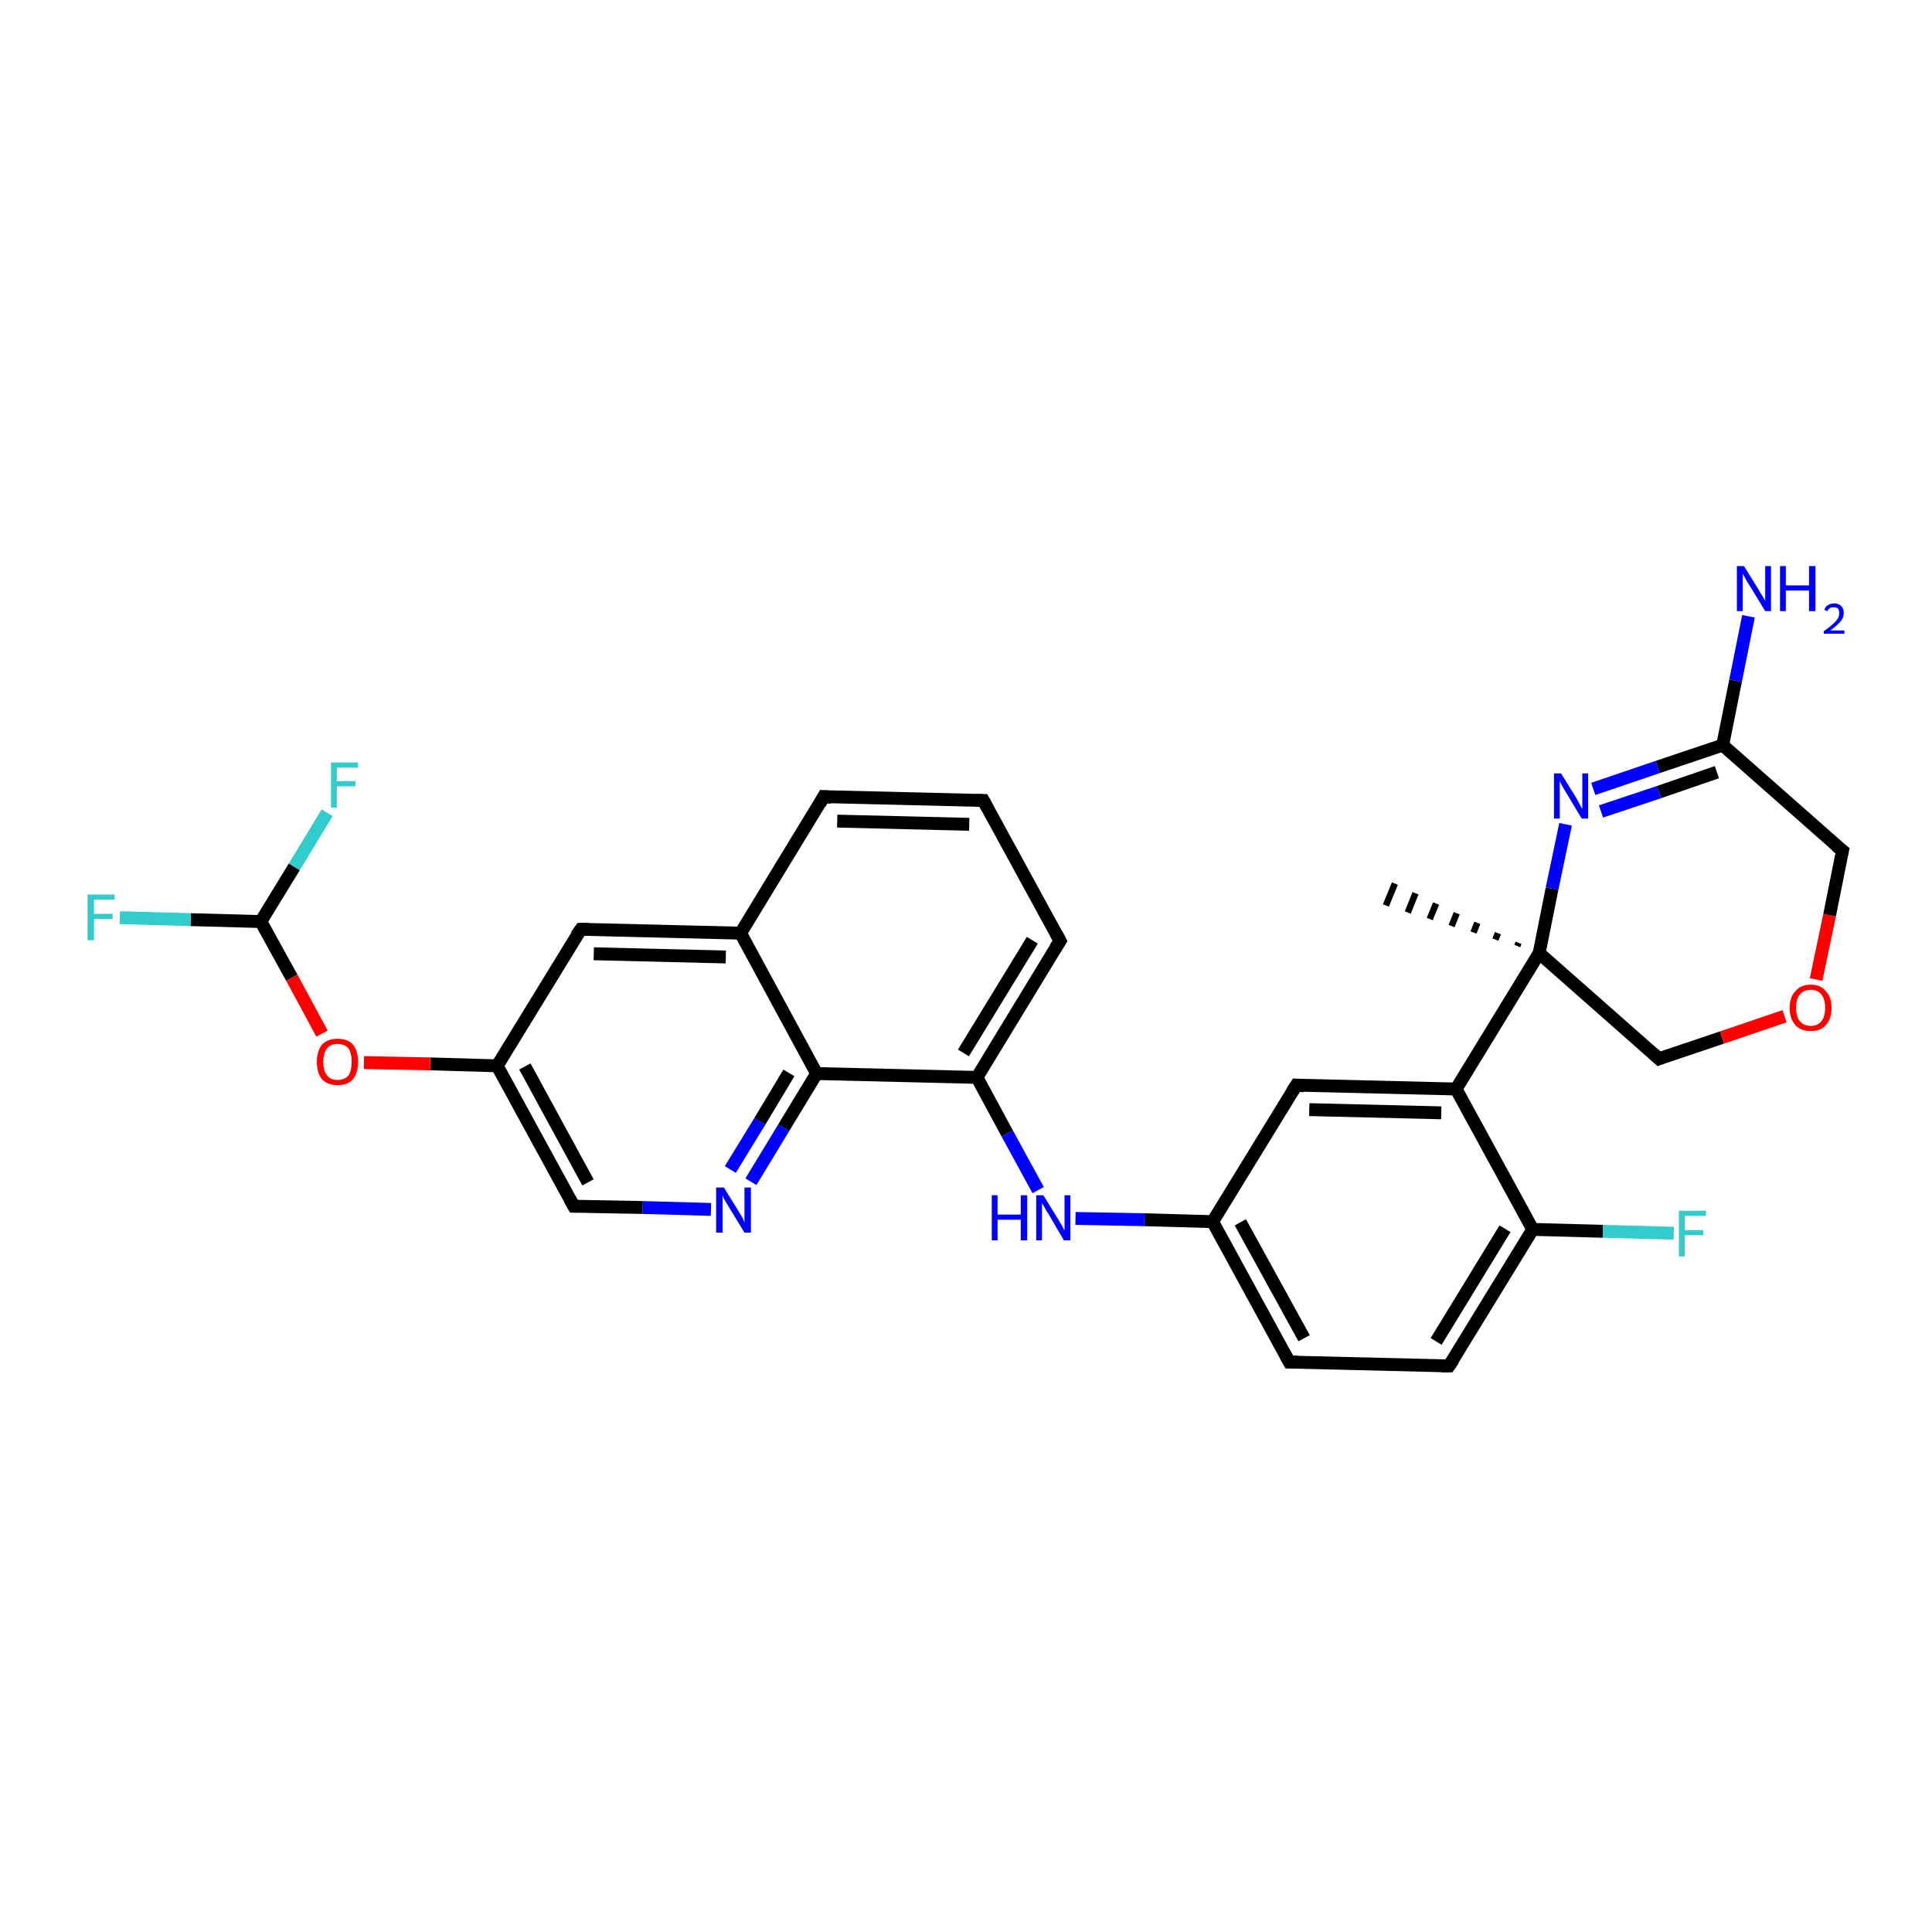 <?xml version='1.0' encoding='iso-8859-1'?>
<svg version='1.1' baseProfile='full'
              xmlns='http://www.w3.org/2000/svg'
                      xmlns:rdkit='http://www.rdkit.org/xml'
                      xmlns:xlink='http://www.w3.org/1999/xlink'
                  xml:space='preserve'
width='300px' height='300px' viewBox='0 0 300 300'>
<!-- END OF HEADER -->
<rect style='opacity:1.0;fill:#FFFFFF;stroke:none' width='300.0' height='300.0' x='0.0' y='0.0'> </rect>
<path class='bond-0 atom-1 atom-0' d='M 235.6,146.9 L 235.8,146.4' style='fill:none;fill-rule:evenodd;stroke:#000000;stroke-width:1.0px;stroke-linecap:butt;stroke-linejoin:miter;stroke-opacity:1' />
<path class='bond-0 atom-1 atom-0' d='M 232.2,145.9 L 232.6,144.9' style='fill:none;fill-rule:evenodd;stroke:#000000;stroke-width:1.0px;stroke-linecap:butt;stroke-linejoin:miter;stroke-opacity:1' />
<path class='bond-0 atom-1 atom-0' d='M 228.8,144.8 L 229.4,143.3' style='fill:none;fill-rule:evenodd;stroke:#000000;stroke-width:1.0px;stroke-linecap:butt;stroke-linejoin:miter;stroke-opacity:1' />
<path class='bond-0 atom-1 atom-0' d='M 225.4,143.8 L 226.2,141.8' style='fill:none;fill-rule:evenodd;stroke:#000000;stroke-width:1.0px;stroke-linecap:butt;stroke-linejoin:miter;stroke-opacity:1' />
<path class='bond-0 atom-1 atom-0' d='M 222.0,142.7 L 223.0,140.3' style='fill:none;fill-rule:evenodd;stroke:#000000;stroke-width:1.0px;stroke-linecap:butt;stroke-linejoin:miter;stroke-opacity:1' />
<path class='bond-0 atom-1 atom-0' d='M 218.6,141.7 L 219.8,138.7' style='fill:none;fill-rule:evenodd;stroke:#000000;stroke-width:1.0px;stroke-linecap:butt;stroke-linejoin:miter;stroke-opacity:1' />
<path class='bond-0 atom-1 atom-0' d='M 215.2,140.6 L 216.6,137.2' style='fill:none;fill-rule:evenodd;stroke:#000000;stroke-width:1.0px;stroke-linecap:butt;stroke-linejoin:miter;stroke-opacity:1' />
<path class='bond-1 atom-1 atom-2' d='M 239.0,148.0 L 257.6,164.4' style='fill:none;fill-rule:evenodd;stroke:#000000;stroke-width:2.0px;stroke-linecap:butt;stroke-linejoin:miter;stroke-opacity:1' />
<path class='bond-2 atom-2 atom-3' d='M 257.6,164.4 L 267.4,161.1' style='fill:none;fill-rule:evenodd;stroke:#000000;stroke-width:2.0px;stroke-linecap:butt;stroke-linejoin:miter;stroke-opacity:1' />
<path class='bond-2 atom-2 atom-3' d='M 267.4,161.1 L 277.1,157.8' style='fill:none;fill-rule:evenodd;stroke:#FF0000;stroke-width:2.0px;stroke-linecap:butt;stroke-linejoin:miter;stroke-opacity:1' />
<path class='bond-3 atom-3 atom-4' d='M 282.0,152.1 L 284.1,142.1' style='fill:none;fill-rule:evenodd;stroke:#FF0000;stroke-width:2.0px;stroke-linecap:butt;stroke-linejoin:miter;stroke-opacity:1' />
<path class='bond-3 atom-3 atom-4' d='M 284.1,142.1 L 286.1,132.1' style='fill:none;fill-rule:evenodd;stroke:#000000;stroke-width:2.0px;stroke-linecap:butt;stroke-linejoin:miter;stroke-opacity:1' />
<path class='bond-4 atom-4 atom-5' d='M 286.1,132.1 L 267.5,115.7' style='fill:none;fill-rule:evenodd;stroke:#000000;stroke-width:2.0px;stroke-linecap:butt;stroke-linejoin:miter;stroke-opacity:1' />
<path class='bond-5 atom-5 atom-6' d='M 267.5,115.7 L 269.5,105.7' style='fill:none;fill-rule:evenodd;stroke:#000000;stroke-width:2.0px;stroke-linecap:butt;stroke-linejoin:miter;stroke-opacity:1' />
<path class='bond-5 atom-5 atom-6' d='M 269.5,105.7 L 271.5,95.7' style='fill:none;fill-rule:evenodd;stroke:#0000FF;stroke-width:2.0px;stroke-linecap:butt;stroke-linejoin:miter;stroke-opacity:1' />
<path class='bond-6 atom-5 atom-7' d='M 267.5,115.7 L 257.4,119.1' style='fill:none;fill-rule:evenodd;stroke:#000000;stroke-width:2.0px;stroke-linecap:butt;stroke-linejoin:miter;stroke-opacity:1' />
<path class='bond-6 atom-5 atom-7' d='M 257.4,119.1 L 247.4,122.5' style='fill:none;fill-rule:evenodd;stroke:#0000FF;stroke-width:2.0px;stroke-linecap:butt;stroke-linejoin:miter;stroke-opacity:1' />
<path class='bond-6 atom-5 atom-7' d='M 266.6,119.9 L 257.6,123.0' style='fill:none;fill-rule:evenodd;stroke:#000000;stroke-width:2.0px;stroke-linecap:butt;stroke-linejoin:miter;stroke-opacity:1' />
<path class='bond-6 atom-5 atom-7' d='M 257.6,123.0 L 248.6,126.0' style='fill:none;fill-rule:evenodd;stroke:#0000FF;stroke-width:2.0px;stroke-linecap:butt;stroke-linejoin:miter;stroke-opacity:1' />
<path class='bond-7 atom-1 atom-8' d='M 239.0,148.0 L 226.1,169.1' style='fill:none;fill-rule:evenodd;stroke:#000000;stroke-width:2.0px;stroke-linecap:butt;stroke-linejoin:miter;stroke-opacity:1' />
<path class='bond-8 atom-8 atom-9' d='M 226.1,169.1 L 201.3,168.5' style='fill:none;fill-rule:evenodd;stroke:#000000;stroke-width:2.0px;stroke-linecap:butt;stroke-linejoin:miter;stroke-opacity:1' />
<path class='bond-8 atom-8 atom-9' d='M 223.8,172.8 L 203.3,172.3' style='fill:none;fill-rule:evenodd;stroke:#000000;stroke-width:2.0px;stroke-linecap:butt;stroke-linejoin:miter;stroke-opacity:1' />
<path class='bond-9 atom-9 atom-10' d='M 201.3,168.5 L 188.3,189.7' style='fill:none;fill-rule:evenodd;stroke:#000000;stroke-width:2.0px;stroke-linecap:butt;stroke-linejoin:miter;stroke-opacity:1' />
<path class='bond-10 atom-10 atom-11' d='M 188.3,189.7 L 177.7,189.4' style='fill:none;fill-rule:evenodd;stroke:#000000;stroke-width:2.0px;stroke-linecap:butt;stroke-linejoin:miter;stroke-opacity:1' />
<path class='bond-10 atom-10 atom-11' d='M 177.7,189.4 L 167.0,189.2' style='fill:none;fill-rule:evenodd;stroke:#0000FF;stroke-width:2.0px;stroke-linecap:butt;stroke-linejoin:miter;stroke-opacity:1' />
<path class='bond-11 atom-11 atom-12' d='M 161.2,184.8 L 156.4,176.0' style='fill:none;fill-rule:evenodd;stroke:#0000FF;stroke-width:2.0px;stroke-linecap:butt;stroke-linejoin:miter;stroke-opacity:1' />
<path class='bond-11 atom-11 atom-12' d='M 156.4,176.0 L 151.7,167.3' style='fill:none;fill-rule:evenodd;stroke:#000000;stroke-width:2.0px;stroke-linecap:butt;stroke-linejoin:miter;stroke-opacity:1' />
<path class='bond-12 atom-12 atom-13' d='M 151.7,167.3 L 164.6,146.1' style='fill:none;fill-rule:evenodd;stroke:#000000;stroke-width:2.0px;stroke-linecap:butt;stroke-linejoin:miter;stroke-opacity:1' />
<path class='bond-12 atom-12 atom-13' d='M 149.6,163.5 L 160.3,146.0' style='fill:none;fill-rule:evenodd;stroke:#000000;stroke-width:2.0px;stroke-linecap:butt;stroke-linejoin:miter;stroke-opacity:1' />
<path class='bond-13 atom-13 atom-14' d='M 164.6,146.1 L 152.7,124.3' style='fill:none;fill-rule:evenodd;stroke:#000000;stroke-width:2.0px;stroke-linecap:butt;stroke-linejoin:miter;stroke-opacity:1' />
<path class='bond-14 atom-14 atom-15' d='M 152.7,124.3 L 127.9,123.7' style='fill:none;fill-rule:evenodd;stroke:#000000;stroke-width:2.0px;stroke-linecap:butt;stroke-linejoin:miter;stroke-opacity:1' />
<path class='bond-14 atom-14 atom-15' d='M 150.5,128.0 L 130.0,127.5' style='fill:none;fill-rule:evenodd;stroke:#000000;stroke-width:2.0px;stroke-linecap:butt;stroke-linejoin:miter;stroke-opacity:1' />
<path class='bond-15 atom-15 atom-16' d='M 127.9,123.7 L 115.0,144.9' style='fill:none;fill-rule:evenodd;stroke:#000000;stroke-width:2.0px;stroke-linecap:butt;stroke-linejoin:miter;stroke-opacity:1' />
<path class='bond-16 atom-16 atom-17' d='M 115.0,144.9 L 90.2,144.3' style='fill:none;fill-rule:evenodd;stroke:#000000;stroke-width:2.0px;stroke-linecap:butt;stroke-linejoin:miter;stroke-opacity:1' />
<path class='bond-16 atom-16 atom-17' d='M 112.7,148.6 L 92.2,148.1' style='fill:none;fill-rule:evenodd;stroke:#000000;stroke-width:2.0px;stroke-linecap:butt;stroke-linejoin:miter;stroke-opacity:1' />
<path class='bond-17 atom-17 atom-18' d='M 90.2,144.3 L 77.2,165.5' style='fill:none;fill-rule:evenodd;stroke:#000000;stroke-width:2.0px;stroke-linecap:butt;stroke-linejoin:miter;stroke-opacity:1' />
<path class='bond-18 atom-18 atom-19' d='M 77.2,165.5 L 66.8,165.2' style='fill:none;fill-rule:evenodd;stroke:#000000;stroke-width:2.0px;stroke-linecap:butt;stroke-linejoin:miter;stroke-opacity:1' />
<path class='bond-18 atom-18 atom-19' d='M 66.8,165.2 L 56.5,165.0' style='fill:none;fill-rule:evenodd;stroke:#FF0000;stroke-width:2.0px;stroke-linecap:butt;stroke-linejoin:miter;stroke-opacity:1' />
<path class='bond-19 atom-19 atom-20' d='M 50.0,160.5 L 45.3,151.8' style='fill:none;fill-rule:evenodd;stroke:#FF0000;stroke-width:2.0px;stroke-linecap:butt;stroke-linejoin:miter;stroke-opacity:1' />
<path class='bond-19 atom-19 atom-20' d='M 45.3,151.8 L 40.5,143.1' style='fill:none;fill-rule:evenodd;stroke:#000000;stroke-width:2.0px;stroke-linecap:butt;stroke-linejoin:miter;stroke-opacity:1' />
<path class='bond-20 atom-20 atom-21' d='M 40.5,143.1 L 29.6,142.8' style='fill:none;fill-rule:evenodd;stroke:#000000;stroke-width:2.0px;stroke-linecap:butt;stroke-linejoin:miter;stroke-opacity:1' />
<path class='bond-20 atom-20 atom-21' d='M 29.6,142.8 L 18.6,142.5' style='fill:none;fill-rule:evenodd;stroke:#33CCCC;stroke-width:2.0px;stroke-linecap:butt;stroke-linejoin:miter;stroke-opacity:1' />
<path class='bond-21 atom-20 atom-22' d='M 40.5,143.1 L 45.7,134.6' style='fill:none;fill-rule:evenodd;stroke:#000000;stroke-width:2.0px;stroke-linecap:butt;stroke-linejoin:miter;stroke-opacity:1' />
<path class='bond-21 atom-20 atom-22' d='M 45.7,134.6 L 50.8,126.2' style='fill:none;fill-rule:evenodd;stroke:#33CCCC;stroke-width:2.0px;stroke-linecap:butt;stroke-linejoin:miter;stroke-opacity:1' />
<path class='bond-22 atom-18 atom-23' d='M 77.2,165.5 L 89.1,187.3' style='fill:none;fill-rule:evenodd;stroke:#000000;stroke-width:2.0px;stroke-linecap:butt;stroke-linejoin:miter;stroke-opacity:1' />
<path class='bond-22 atom-18 atom-23' d='M 81.5,165.6 L 91.3,183.6' style='fill:none;fill-rule:evenodd;stroke:#000000;stroke-width:2.0px;stroke-linecap:butt;stroke-linejoin:miter;stroke-opacity:1' />
<path class='bond-23 atom-23 atom-24' d='M 89.1,187.3 L 99.8,187.5' style='fill:none;fill-rule:evenodd;stroke:#000000;stroke-width:2.0px;stroke-linecap:butt;stroke-linejoin:miter;stroke-opacity:1' />
<path class='bond-23 atom-23 atom-24' d='M 99.8,187.5 L 110.4,187.8' style='fill:none;fill-rule:evenodd;stroke:#0000FF;stroke-width:2.0px;stroke-linecap:butt;stroke-linejoin:miter;stroke-opacity:1' />
<path class='bond-24 atom-24 atom-25' d='M 116.6,183.5 L 121.7,175.1' style='fill:none;fill-rule:evenodd;stroke:#0000FF;stroke-width:2.0px;stroke-linecap:butt;stroke-linejoin:miter;stroke-opacity:1' />
<path class='bond-24 atom-24 atom-25' d='M 121.7,175.1 L 126.8,166.7' style='fill:none;fill-rule:evenodd;stroke:#000000;stroke-width:2.0px;stroke-linecap:butt;stroke-linejoin:miter;stroke-opacity:1' />
<path class='bond-24 atom-24 atom-25' d='M 113.4,181.6 L 118.0,174.1' style='fill:none;fill-rule:evenodd;stroke:#0000FF;stroke-width:2.0px;stroke-linecap:butt;stroke-linejoin:miter;stroke-opacity:1' />
<path class='bond-24 atom-24 atom-25' d='M 118.0,174.1 L 122.5,166.6' style='fill:none;fill-rule:evenodd;stroke:#000000;stroke-width:2.0px;stroke-linecap:butt;stroke-linejoin:miter;stroke-opacity:1' />
<path class='bond-25 atom-10 atom-26' d='M 188.3,189.7 L 200.2,211.5' style='fill:none;fill-rule:evenodd;stroke:#000000;stroke-width:2.0px;stroke-linecap:butt;stroke-linejoin:miter;stroke-opacity:1' />
<path class='bond-25 atom-10 atom-26' d='M 192.6,189.8 L 202.5,207.8' style='fill:none;fill-rule:evenodd;stroke:#000000;stroke-width:2.0px;stroke-linecap:butt;stroke-linejoin:miter;stroke-opacity:1' />
<path class='bond-26 atom-26 atom-27' d='M 200.2,211.5 L 225.0,212.1' style='fill:none;fill-rule:evenodd;stroke:#000000;stroke-width:2.0px;stroke-linecap:butt;stroke-linejoin:miter;stroke-opacity:1' />
<path class='bond-27 atom-27 atom-28' d='M 225.0,212.1 L 238.0,190.9' style='fill:none;fill-rule:evenodd;stroke:#000000;stroke-width:2.0px;stroke-linecap:butt;stroke-linejoin:miter;stroke-opacity:1' />
<path class='bond-27 atom-27 atom-28' d='M 223.0,208.3 L 233.7,190.8' style='fill:none;fill-rule:evenodd;stroke:#000000;stroke-width:2.0px;stroke-linecap:butt;stroke-linejoin:miter;stroke-opacity:1' />
<path class='bond-28 atom-28 atom-29' d='M 238.0,190.9 L 248.9,191.2' style='fill:none;fill-rule:evenodd;stroke:#000000;stroke-width:2.0px;stroke-linecap:butt;stroke-linejoin:miter;stroke-opacity:1' />
<path class='bond-28 atom-28 atom-29' d='M 248.9,191.2 L 259.9,191.5' style='fill:none;fill-rule:evenodd;stroke:#33CCCC;stroke-width:2.0px;stroke-linecap:butt;stroke-linejoin:miter;stroke-opacity:1' />
<path class='bond-29 atom-7 atom-1' d='M 243.1,128.0 L 241.0,138.0' style='fill:none;fill-rule:evenodd;stroke:#0000FF;stroke-width:2.0px;stroke-linecap:butt;stroke-linejoin:miter;stroke-opacity:1' />
<path class='bond-29 atom-7 atom-1' d='M 241.0,138.0 L 239.0,148.0' style='fill:none;fill-rule:evenodd;stroke:#000000;stroke-width:2.0px;stroke-linecap:butt;stroke-linejoin:miter;stroke-opacity:1' />
<path class='bond-30 atom-28 atom-8' d='M 238.0,190.9 L 226.1,169.1' style='fill:none;fill-rule:evenodd;stroke:#000000;stroke-width:2.0px;stroke-linecap:butt;stroke-linejoin:miter;stroke-opacity:1' />
<path class='bond-31 atom-25 atom-12' d='M 126.8,166.7 L 151.7,167.3' style='fill:none;fill-rule:evenodd;stroke:#000000;stroke-width:2.0px;stroke-linecap:butt;stroke-linejoin:miter;stroke-opacity:1' />
<path class='bond-32 atom-25 atom-16' d='M 126.8,166.7 L 115.0,144.9' style='fill:none;fill-rule:evenodd;stroke:#000000;stroke-width:2.0px;stroke-linecap:butt;stroke-linejoin:miter;stroke-opacity:1' />
<path d='M 256.7,163.6 L 257.6,164.4 L 258.1,164.2' style='fill:none;stroke:#000000;stroke-width:2.0px;stroke-linecap:butt;stroke-linejoin:miter;stroke-opacity:1;' />
<path d='M 286.0,132.6 L 286.1,132.1 L 285.1,131.3' style='fill:none;stroke:#000000;stroke-width:2.0px;stroke-linecap:butt;stroke-linejoin:miter;stroke-opacity:1;' />
<path d='M 202.5,168.6 L 201.3,168.5 L 200.6,169.6' style='fill:none;stroke:#000000;stroke-width:2.0px;stroke-linecap:butt;stroke-linejoin:miter;stroke-opacity:1;' />
<path d='M 163.9,147.2 L 164.6,146.1 L 164.0,145.0' style='fill:none;stroke:#000000;stroke-width:2.0px;stroke-linecap:butt;stroke-linejoin:miter;stroke-opacity:1;' />
<path d='M 153.3,125.4 L 152.7,124.3 L 151.5,124.3' style='fill:none;stroke:#000000;stroke-width:2.0px;stroke-linecap:butt;stroke-linejoin:miter;stroke-opacity:1;' />
<path d='M 129.1,123.8 L 127.9,123.7 L 127.3,124.8' style='fill:none;stroke:#000000;stroke-width:2.0px;stroke-linecap:butt;stroke-linejoin:miter;stroke-opacity:1;' />
<path d='M 91.4,144.3 L 90.2,144.3 L 89.5,145.3' style='fill:none;stroke:#000000;stroke-width:2.0px;stroke-linecap:butt;stroke-linejoin:miter;stroke-opacity:1;' />
<path d='M 88.5,186.2 L 89.1,187.3 L 89.6,187.3' style='fill:none;stroke:#000000;stroke-width:2.0px;stroke-linecap:butt;stroke-linejoin:miter;stroke-opacity:1;' />
<path d='M 199.6,210.4 L 200.2,211.5 L 201.5,211.5' style='fill:none;stroke:#000000;stroke-width:2.0px;stroke-linecap:butt;stroke-linejoin:miter;stroke-opacity:1;' />
<path d='M 223.8,212.1 L 225.0,212.1 L 225.7,211.1' style='fill:none;stroke:#000000;stroke-width:2.0px;stroke-linecap:butt;stroke-linejoin:miter;stroke-opacity:1;' />
<path class='atom-3' d='M 277.9 156.5
Q 277.9 154.8, 278.8 153.9
Q 279.6 152.9, 281.2 152.9
Q 282.7 152.9, 283.5 153.9
Q 284.4 154.8, 284.4 156.5
Q 284.4 158.2, 283.5 159.2
Q 282.7 160.1, 281.2 160.1
Q 279.6 160.1, 278.8 159.2
Q 277.9 158.2, 277.9 156.5
M 281.2 159.3
Q 282.2 159.3, 282.8 158.6
Q 283.4 157.9, 283.4 156.5
Q 283.4 155.1, 282.8 154.4
Q 282.2 153.7, 281.2 153.7
Q 280.1 153.7, 279.5 154.4
Q 278.9 155.1, 278.9 156.5
Q 278.9 157.9, 279.5 158.6
Q 280.1 159.3, 281.2 159.3
' fill='#FF0000'/>
<path class='atom-6' d='M 270.8 87.9
L 273.1 91.6
Q 273.3 92.0, 273.7 92.6
Q 274.1 93.3, 274.1 93.3
L 274.1 87.9
L 275.0 87.9
L 275.0 94.9
L 274.1 94.9
L 271.6 90.8
Q 271.3 90.4, 271.0 89.8
Q 270.7 89.3, 270.6 89.1
L 270.6 94.9
L 269.7 94.9
L 269.7 87.9
L 270.8 87.9
' fill='#0000FF'/>
<path class='atom-6' d='M 276.4 87.9
L 277.3 87.9
L 277.3 90.9
L 280.9 90.9
L 280.9 87.9
L 281.9 87.9
L 281.9 94.9
L 280.9 94.9
L 280.9 91.7
L 277.3 91.7
L 277.3 94.9
L 276.4 94.9
L 276.4 87.9
' fill='#0000FF'/>
<path class='atom-6' d='M 283.3 94.7
Q 283.4 94.2, 283.8 94.0
Q 284.2 93.7, 284.8 93.7
Q 285.5 93.7, 285.9 94.1
Q 286.3 94.5, 286.3 95.2
Q 286.3 95.9, 285.8 96.5
Q 285.3 97.1, 284.2 97.9
L 286.4 97.9
L 286.4 98.4
L 283.2 98.4
L 283.2 98.0
Q 284.1 97.4, 284.6 96.9
Q 285.1 96.5, 285.4 96.0
Q 285.6 95.6, 285.6 95.2
Q 285.6 94.8, 285.4 94.5
Q 285.2 94.3, 284.8 94.3
Q 284.4 94.3, 284.2 94.4
Q 283.9 94.6, 283.7 94.9
L 283.3 94.7
' fill='#0000FF'/>
<path class='atom-7' d='M 242.4 120.1
L 244.7 123.8
Q 244.9 124.2, 245.3 124.9
Q 245.6 125.5, 245.7 125.6
L 245.7 120.1
L 246.6 120.1
L 246.6 127.1
L 245.6 127.1
L 243.2 123.1
Q 242.9 122.6, 242.6 122.1
Q 242.3 121.5, 242.2 121.3
L 242.2 127.1
L 241.3 127.1
L 241.3 120.1
L 242.4 120.1
' fill='#0000FF'/>
<path class='atom-11' d='M 154.0 185.6
L 154.9 185.6
L 154.9 188.6
L 158.5 188.6
L 158.5 185.6
L 159.5 185.6
L 159.5 192.6
L 158.5 192.6
L 158.5 189.4
L 154.9 189.4
L 154.9 192.6
L 154.0 192.6
L 154.0 185.6
' fill='#0000FF'/>
<path class='atom-11' d='M 162.0 185.6
L 164.3 189.3
Q 164.5 189.7, 164.9 190.3
Q 165.2 191.0, 165.3 191.0
L 165.3 185.6
L 166.2 185.6
L 166.2 192.6
L 165.2 192.6
L 162.8 188.5
Q 162.5 188.1, 162.2 187.5
Q 161.9 187.0, 161.8 186.8
L 161.8 192.6
L 160.9 192.6
L 160.9 185.6
L 162.0 185.6
' fill='#0000FF'/>
<path class='atom-19' d='M 49.2 164.9
Q 49.2 163.2, 50.0 162.2
Q 50.9 161.3, 52.4 161.3
Q 54.0 161.3, 54.8 162.2
Q 55.6 163.2, 55.6 164.9
Q 55.6 166.6, 54.8 167.6
Q 54.0 168.5, 52.4 168.5
Q 50.9 168.5, 50.0 167.6
Q 49.2 166.6, 49.2 164.9
M 52.4 167.7
Q 53.5 167.7, 54.1 167.0
Q 54.6 166.3, 54.6 164.9
Q 54.6 163.5, 54.1 162.8
Q 53.5 162.1, 52.4 162.1
Q 51.3 162.1, 50.8 162.8
Q 50.2 163.5, 50.2 164.9
Q 50.2 166.3, 50.8 167.0
Q 51.3 167.7, 52.4 167.7
' fill='#FF0000'/>
<path class='atom-21' d='M 13.6 138.9
L 17.8 138.9
L 17.8 139.7
L 14.6 139.7
L 14.6 141.9
L 17.5 141.9
L 17.5 142.7
L 14.6 142.7
L 14.6 146.0
L 13.6 146.0
L 13.6 138.9
' fill='#33CCCC'/>
<path class='atom-22' d='M 51.4 118.4
L 55.6 118.4
L 55.6 119.2
L 52.3 119.2
L 52.3 121.3
L 55.2 121.3
L 55.2 122.1
L 52.3 122.1
L 52.3 125.4
L 51.4 125.4
L 51.4 118.4
' fill='#33CCCC'/>
<path class='atom-24' d='M 112.4 184.4
L 114.7 188.1
Q 114.9 188.4, 115.3 189.1
Q 115.6 189.8, 115.6 189.8
L 115.6 184.4
L 116.6 184.4
L 116.6 191.4
L 115.6 191.4
L 113.1 187.3
Q 112.8 186.8, 112.5 186.3
Q 112.2 185.7, 112.2 185.6
L 112.2 191.4
L 111.2 191.4
L 111.2 184.4
L 112.4 184.4
' fill='#0000FF'/>
<path class='atom-29' d='M 260.7 188.0
L 264.9 188.0
L 264.9 188.8
L 261.6 188.8
L 261.6 191.0
L 264.5 191.0
L 264.5 191.8
L 261.6 191.8
L 261.6 195.1
L 260.7 195.1
L 260.7 188.0
' fill='#33CCCC'/>
</svg>

